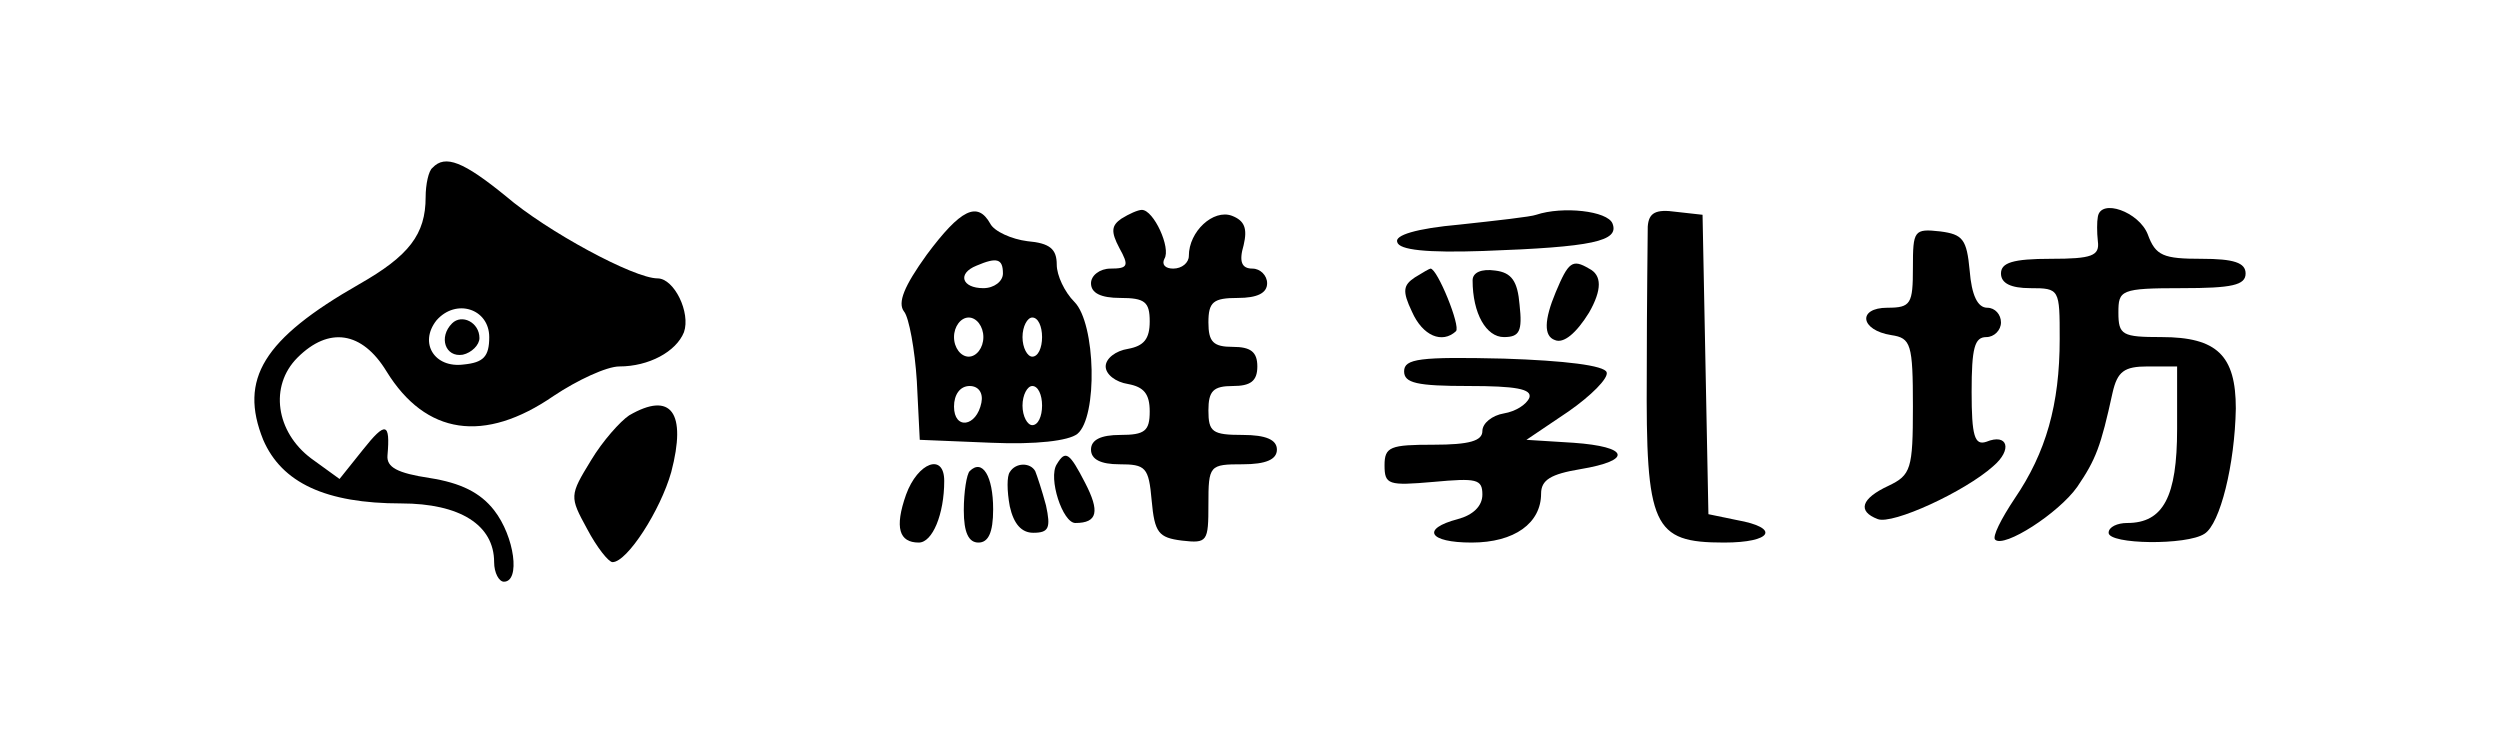 <?xml version="1.0" encoding="UTF-8"?>
<svg id="_圖層_2" data-name=" 圖層 2" xmlns="http://www.w3.org/2000/svg" viewBox="0 0 255.5 75.95">
  <g id="_圖層_1-2" data-name=" 圖層 1-2">
    <g>
      <path d="M44.2,17.15c-.4.3-.7,1.7-.7,3,0,3.8-1.7,6-6.8,8.9-9.8,5.6-12.3,9.7-9.8,15.9,1.9,4.4,6.4,6.5,14.1,6.5,6,0,9.5,2.2,9.5,6,0,1.1.5,2,1,2,1.7,0,1.1-4.6-1-7.3-1.4-1.8-3.4-2.8-6.6-3.3-3.3-.5-4.4-1.1-4.3-2.3.3-3.4-.2-3.5-2.5-.6l-2.4,3-2.9-2.1c-3.6-2.7-4.3-7.4-1.4-10.3,3.2-3.2,6.6-2.7,9.1,1.4,4,6.5,10,7.4,17.1,2.5,2.4-1.6,5.4-3,6.7-3,3,0,5.8-1.5,6.6-3.5.7-2-1-5.5-2.7-5.5-2.4,0-11.3-4.8-15.5-8.4-4.3-3.5-6.2-4.3-7.5-2.9ZM50,34.45c0,2-.6,2.6-2.6,2.8-3,.4-4.6-2.2-2.8-4.5,2-2.3,5.4-1.2,5.4,1.7Z"/>
      <path d="M46.2,33.05c-1.4,1.4-.7,3.5,1.1,3.2.9-.2,1.7-1,1.7-1.7,0-1.6-1.8-2.5-2.8-1.5Z"/>
      <path d="M94.7,26.05c-2.3,3.2-3,4.9-2.3,5.8.5.6,1.1,3.9,1.3,7.1l.3,6,7.3.3c4.6.2,7.9-.2,8.8-.9,2.1-1.7,1.9-11.3-.3-13.5-1-1-1.8-2.7-1.8-3.8,0-1.6-.7-2.2-3-2.4-1.6-.2-3.4-1-3.8-1.8-1.3-2.3-3-1.5-6.5,3.2ZM102.5,27.95c0,.8-.9,1.5-2,1.5-2.2,0-2.7-1.5-.7-2.3,2.1-.9,2.7-.7,2.7.8ZM100.5,34.45c0,1.1-.7,2-1.5,2s-1.5-.9-1.5-2,.7-2,1.5-2,1.5.9,1.5,2ZM106.5,34.45c0,1.1-.4,2-1,2-.5,0-1-.9-1-2s.5-2,1-2c.6,0,1,.9,1,2ZM100.3,41.15c-.5,2.5-2.8,2.8-2.8.4,0-1.2.6-2.1,1.6-2.1.9,0,1.4.7,1.2,1.7ZM106.5,41.45c0,1.1-.4,2-1,2-.5,0-1-.9-1-2s.5-2,1-2c.6,0,1,.9,1,2Z"/>
      <path d="M114.6,22.35c-1,.7-1.1,1.3-.2,3,1,1.8.9,2.1-.9,2.1-1.1,0-2,.7-2,1.5,0,1,1,1.5,3,1.5,2.5,0,3,.4,3,2.4,0,1.8-.6,2.5-2.2,2.8-1.3.2-2.3,1-2.3,1.8s1,1.6,2.3,1.8c1.6.3,2.2,1,2.2,2.8,0,2-.5,2.4-3,2.4-2,0-3,.5-3,1.5s1,1.5,2.9,1.5c2.7,0,3,.3,3.3,3.7.3,3.3.7,3.8,3.1,4.1,2.6.3,2.7.1,2.7-3.7,0-4,.1-4.1,3.5-4.1,2.4,0,3.5-.5,3.5-1.5s-1.1-1.5-3.5-1.5c-3.1,0-3.5-.3-3.5-2.5,0-2,.5-2.5,2.5-2.5,1.8,0,2.5-.5,2.5-2s-.7-2-2.5-2c-2,0-2.5-.5-2.5-2.5,0-2.1.5-2.5,3-2.5,2,0,3-.5,3-1.5,0-.8-.7-1.5-1.5-1.5-1.1,0-1.4-.7-.9-2.4.4-1.7.1-2.5-1.2-3-1.9-.7-4.4,1.6-4.4,4.1,0,.7-.7,1.3-1.6,1.3-.8,0-1.2-.4-.9-1,.7-1.1-1.1-5-2.3-5-.4,0-1.3.4-2.1.9Z"/>
      <path d="M157,21.95c-.5.2-4.1.6-7.8,1-4.5.4-6.7,1.1-6.4,1.8.2.8,3,1.1,8.8.9,11.2-.4,13.9-1,13.2-2.8-.5-1.3-5.1-1.8-7.8-.9Z"/>
      <path d="M168.4,23.15c0,1-.1,7.8-.1,15-.1,15.7.6,17.3,7.9,17.3,4.9,0,5.8-1.5,1.3-2.3l-2.9-.6-.3-15.3-.3-15.3-2.7-.3c-2.1-.3-2.8.1-2.9,1.5Z"/>
      <path d="M214.4,22.15c-.1.5-.1,1.6,0,2.5.2,1.5-.6,1.8-4.8,1.8-3.9,0-5.1.4-5.1,1.5,0,1,1,1.5,3,1.5,3,0,3,.1,3,5.2,0,6.7-1.4,11.6-4.6,16.3-1.4,2.1-2.3,3.9-2,4.2.9.9,6.5-2.7,8.4-5.4,1.9-2.8,2.4-4.1,3.6-9.6.5-2.2,1.2-2.7,3.6-2.7h3v6.4c0,6.9-1.4,9.6-5.1,9.6-1,0-1.9.4-1.9,1,0,1.2,8,1.3,9.8.1,1.6-1,3.1-7.1,3.2-12.8,0-5.4-1.9-7.3-7.6-7.3-4,0-4.4-.2-4.4-2.5s.2-2.5,6.5-2.5c5.1,0,6.5-.3,6.5-1.5,0-1.1-1.2-1.5-4.5-1.5-3.9,0-4.7-.3-5.5-2.5-.9-2.3-4.8-3.7-5.1-1.8h0Z"/>
      <path d="M195.5,27.35c0,3.7-.2,4.1-2.6,4.1-3.1,0-2.8,2.3.4,2.8,2,.3,2.2.9,2.2,7.3s-.2,7-2.5,8.1c-2.8,1.3-3.2,2.6-1.1,3.4,1.5.6,8.9-2.8,11.8-5.4,2-1.7,1.5-3.4-.7-2.5-1.2.4-1.5-.6-1.5-5.1s.3-5.6,1.5-5.6c.8,0,1.5-.7,1.5-1.5s-.6-1.5-1.4-1.5c-1,0-1.6-1.3-1.8-3.8-.3-3.2-.7-3.7-3-4-2.7-.3-2.8-.1-2.8,3.7h0Z"/>
      <path d="M159,29.85c-1.2,2.87-1.23,4.5-.1,4.9.9.4,2.2-.7,3.5-2.8,1.33-2.33,1.33-3.83,0-4.5-1.7-1-2.1-.7-3.4,2.4Z"/>
      <path d="M144.6,28.35c-1.2.8-1.3,1.4-.3,3.5,1.1,2.5,3.1,3.3,4.5,2,.5-.5-1.9-6.4-2.6-6.4-.1,0-.8.4-1.6.9Z"/>
      <path d="M150.5,28.65c0,3.4,1.4,5.8,3.2,5.8,1.6,0,1.9-.6,1.6-3.3-.2-2.4-.8-3.3-2.5-3.5-1.4-.2-2.3.2-2.3,1Z"/>
      <path d="M143.5,37.95c0,1.2,1.3,1.5,6.6,1.5,4.8,0,6.5.3,6.2,1.2-.3.7-1.4,1.4-2.6,1.6s-2.2,1-2.2,1.8c0,1-1.3,1.4-5,1.4-4.4,0-5,.2-5,2.1,0,2,.4,2.1,5,1.7,4.4-.4,5-.3,5,1.3,0,1.2-1,2.1-2.5,2.5-3.8,1-3,2.4,1.4,2.4s7.1-2,7.1-5c0-1.4,1-2,4-2.5,5.4-.9,5-2.3-.7-2.7l-4.8-.3,4.3-2.9c2.3-1.6,4.1-3.4,3.9-4-.2-.7-4.3-1.2-10.5-1.4-8.6-.2-10.2,0-10.2,1.3h0Z"/>
      <path d="M64.3,42.45c-.9.6-2.7,2.6-3.9,4.6-2.2,3.6-2.2,3.7-.4,7,1,1.9,2.2,3.4,2.6,3.4,1.5,0,4.9-5.3,6-9.2,1.6-6.1,0-8.3-4.3-5.8Z"/>
      <path d="M108,47.45c-.9,1.4.6,6,1.9,6,2.3,0,2.5-1.2,1-4.1-1.6-3.1-2-3.4-2.9-1.9Z"/>
      <path d="M92.6,50.55c-1.2,3.4-.7,4.9,1.3,4.9,1.4,0,2.6-2.9,2.6-6.3,0-2.9-2.7-1.9-3.9,1.4Z"/>
      <path d="M99.1,48.15c-.3.3-.6,2.1-.6,4,0,2.3.5,3.3,1.5,3.3s1.5-1,1.5-3.4c0-3.4-1.1-5.2-2.4-3.9Z"/>
      <path d="M103.2,48.25c-.3.4-.3,1.9,0,3.5.4,1.8,1.2,2.7,2.4,2.7,1.6,0,1.8-.5,1.3-2.8-.4-1.5-.9-3-1.1-3.5-.5-.9-2-.9-2.6.1Z"/>
    </g>
  </g>
</svg>